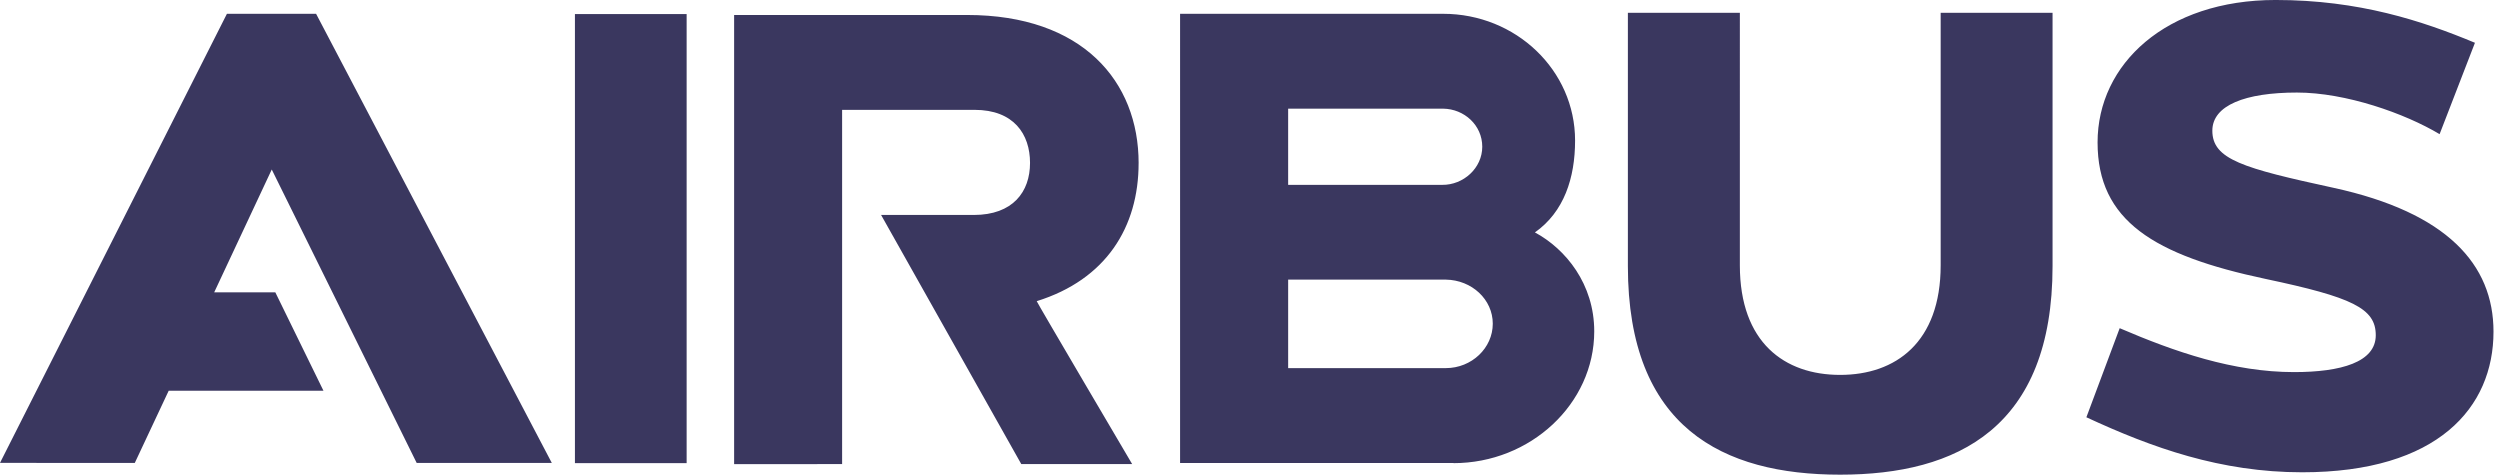 <svg xmlns="http://www.w3.org/2000/svg" width="316" height="60" version="1.1" viewBox="0 0 316 60"><g id="Headers" fill="none" fill-rule="evenodd" stroke="none" stroke-width="1"><g id="Airbus_Logo_2017" fill="#3A375F" fill-rule="nonzero" transform="translate(0 -1)"><path id="Shape" d="M182.752 47.53h-19.929V36.344h19.939c3.279.053 5.925 2.507 5.925 5.571 0 3.065-2.657 5.615-5.936 5.615h.001Zm-19.93-32.796h19.586c2.679.032 4.95 2.1 4.95 4.81 0 2.7-2.378 4.854-5.067 4.822h-19.469v-9.632Zm31.19 15.643c3.685-2.593 5.078-6.89 5.078-11.614 0-8.893-7.49-16.018-16.671-16.018h-33.257V59.52h34.564v.021c9.707 0 17.786-7.489 17.786-16.66 0-5.98-3.6-10.405-7.5-12.505ZM245.3 2.615v31.918c0 9.761-5.7 13.854-12.707 13.854-7.018 0-12.675-4.082-12.675-13.843V2.615h-14.154V34.63c0 20.421 12 26.368 26.829 26.368 14.839 0 26.85-5.946 26.85-26.368V2.615H245.3Zm49.66 22.125c-11.453-2.485-15.32-3.589-15.32-7.221 0-3.204 4.146-4.821 10.693-4.821 6.182 0 13.65 2.635 18.032 5.26l4.468-11.55c-6.643-2.764-14.636-5.41-25.2-5.41-13.854 0-22.5 8.1-22.5 18 0 9.91 7.125 14.27 21.246 17.26 10.95 2.315 13.918 3.708 13.918 7.115s-4.393 4.66-10.33 4.66c-7.681 0-15.074-2.56-22.038-5.55l-4.21 11.26c8.324 3.858 16.97 6.954 27.278 6.954 17.175 0 24.182-8.207 24.182-17.775 0-8.507-5.893-15.064-20.218-18.182ZM28.683 2.744 0 59.508l17.036.01 4.286-9.128h19.564L34.8 37.95h-7.725l7.275-15.524 18.321 37.093h17.08L39.953 2.744H28.682Zm115.24 18.88c0-10.34-7.093-18.73-21.675-18.73H92.793V59.67l13.65-.01V14.885h16.746c4.95 0 7.007 3.065 7.007 6.707 0 3.654-2.164 6.579-7.114 6.579H111.37l17.72 31.489h14.015s-12.13-20.582-12.064-20.593c8.754-2.722 12.879-9.354 12.879-17.443h.001ZM72.671 59.541h14.12V2.777h-14.12v56.765Z"/></g></g></svg>